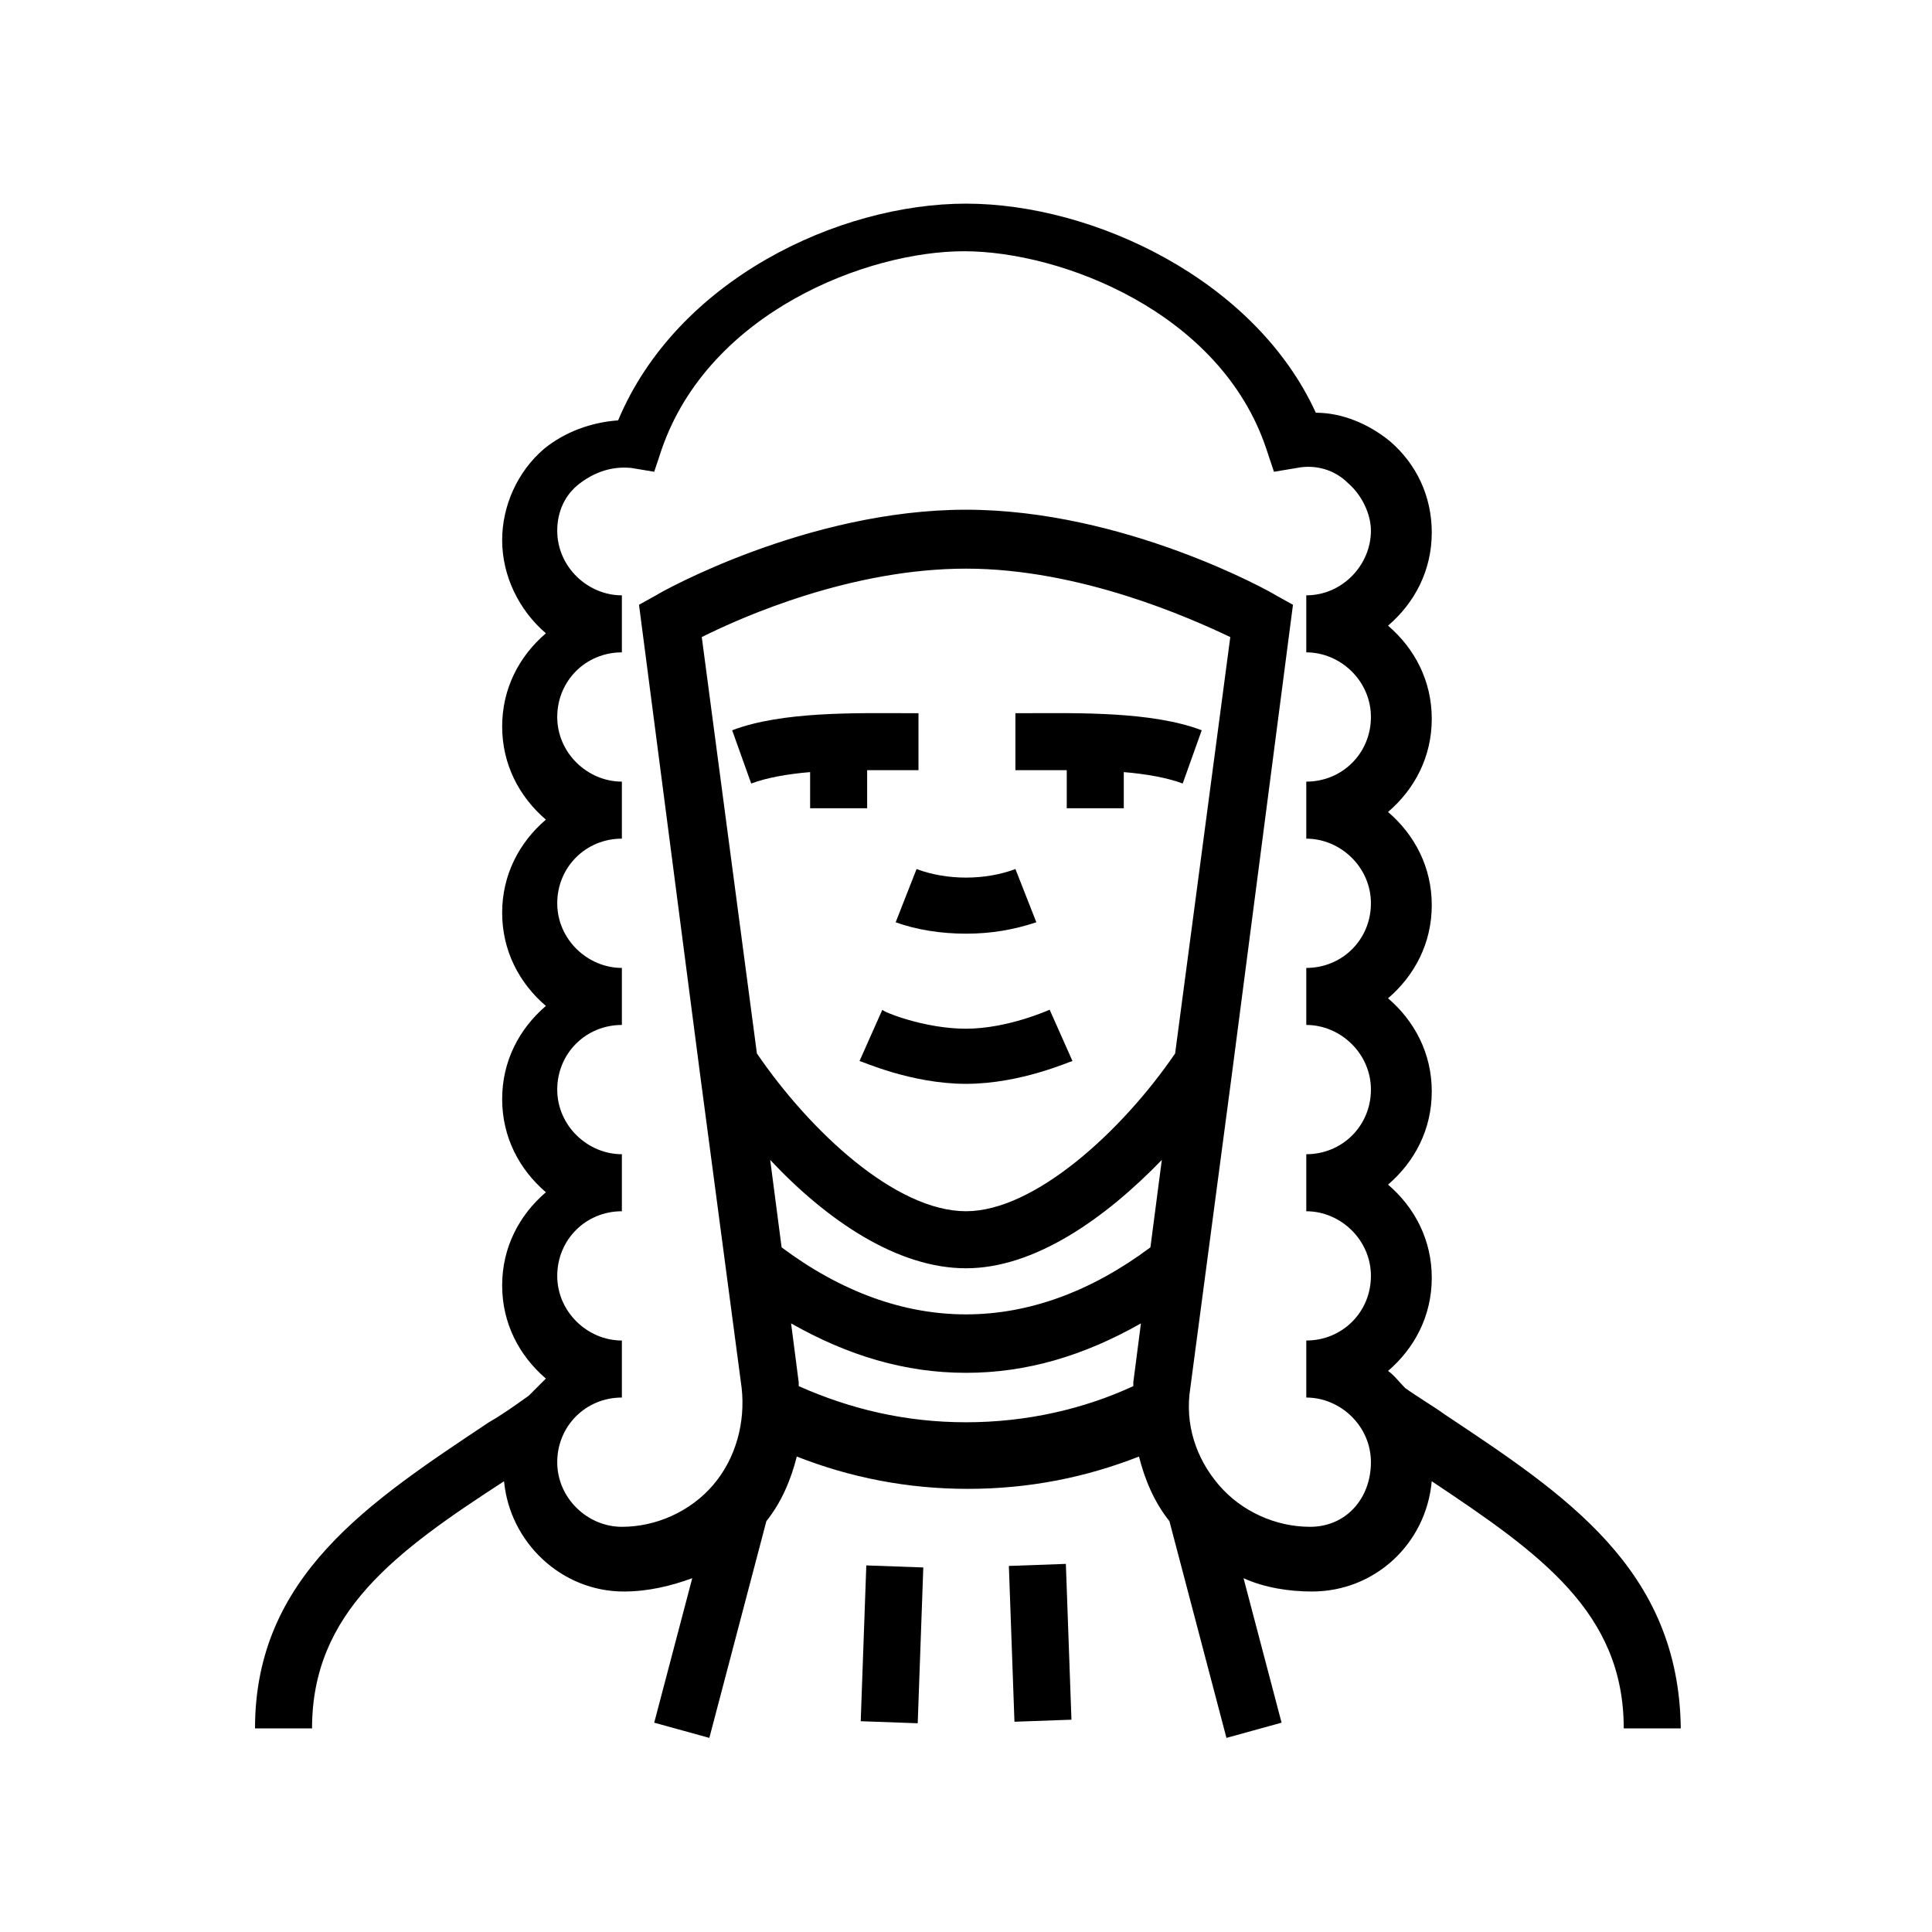 <?xml version="1.0" encoding="UTF-8"?>
<!-- Uploaded to: SVG Repo, www.svgrepo.com, Generator: SVG Repo Mixer Tools -->
<svg fill="#000000" width="800px" height="800px" version="1.1" viewBox="144 144 512 512" xmlns="http://www.w3.org/2000/svg">
 <g>
  <path d="m381.36 388.41c5.543 2.016 12.09 3.023 18.641 3.023s12.594-1.008 18.641-3.023l-5.543-14.105c-8.062 3.023-18.137 3.023-26.199 0z"/>
  <path d="m373.3 348.11h9.574 4.535v-15.113h-4.031c-12.09 0-32.242-0.504-45.344 4.535l5.039 14.105c4.031-1.512 9.574-2.519 15.617-3.023v9.574h15.113v-10.078z"/>
  <path d="m426.7 348.11v10.078h15.113v-9.574c6.047 0.504 11.586 1.512 15.617 3.023l5.039-14.105c-13.098-5.039-33.25-4.535-45.344-4.535h-4.031v15.113h4.535 9.07z"/>
  <path d="m526.96 518.9c-3.527-2.519-7.055-4.535-10.578-7.055-1.512-1.512-3.023-3.527-4.535-4.535 7.055-6.047 11.586-14.609 11.586-24.688s-4.535-18.641-11.586-24.688c7.055-6.047 11.586-14.609 11.586-24.688s-4.535-18.641-11.586-24.688c7.055-6.047 11.586-14.609 11.586-24.688s-4.535-18.641-11.586-24.688c7.055-6.047 11.586-14.609 11.586-24.688s-4.535-18.641-11.586-24.688c7.055-6.047 11.586-14.609 11.586-24.688 0-9.574-4.031-18.137-11.082-24.184-5.543-4.535-12.594-7.559-19.648-7.559-16.121-35.254-58.945-55.406-92.699-55.406s-76.578 20.152-92.195 57.434c-7.055 0.504-14.105 3.023-19.648 7.559-7.055 6.047-11.082 15.113-11.082 24.184 0 9.574 4.535 18.641 11.586 24.688-7.055 6.047-11.586 14.609-11.586 24.688 0 10.078 4.535 18.641 11.586 24.688-7.055 6.047-11.586 14.609-11.586 24.688 0 10.078 4.535 18.641 11.586 24.688-7.055 6.047-11.586 14.609-11.586 24.688 0 10.078 4.535 18.641 11.586 24.688-7.055 6.047-11.586 14.609-11.586 24.688 0 10.078 4.535 18.641 11.586 24.688l-4.535 4.535c-3.527 2.519-7.055 5.039-10.578 7.055-31.738 21.16-61.969 40.809-61.969 81.113h15.113c0-30.73 22.168-46.855 50.883-65.496 1.512 16.121 15.113 29.223 31.738 29.223 6.551 0 12.594-1.512 18.137-3.527l-10.078 38.289 14.609 4.031 15.113-57.434c4.031-5.039 6.551-11.082 8.062-17.129 14.105 5.543 29.223 8.566 45.344 8.566s31.234-3.023 45.344-8.566c1.512 6.047 4.031 12.09 8.062 17.129l15.113 57.434 14.609-4.031-10.078-38.289c5.543 2.519 12.09 3.527 18.137 3.527 16.625 0 30.23-12.594 31.738-29.223 28.719 19.145 50.883 34.762 50.883 65.496h15.113c-0.496-42.332-30.723-61.98-62.465-83.141zm-71.539-95.727c-14.105 20.656-37.281 41.816-55.418 41.816-18.641 0-41.312-21.16-55.418-41.816l-14.609-110.34c11.082-5.543 39.801-18.137 70.031-18.137 30.23 0 59.449 13.098 70.031 18.137zm-55.418 56.934c18.137 0 36.777-13.098 51.891-28.719l-3.023 23.176c-31.738 23.68-66 23.68-97.738 0l-3.023-23.176c15.113 16.121 33.758 28.719 51.895 28.719zm-44.336 31.234v-1.008l-2.016-15.617c15.113 8.566 30.23 13.098 46.352 13.098s31.234-4.535 46.352-13.098l-2.016 15.617v1.008c-13.098 6.047-28.215 9.574-44.336 9.574-16.125 0-30.734-3.527-44.336-9.574zm135.52 37.281c-9.07 0-18.137-4.031-24.184-11.082-6.047-7.055-9.07-16.121-7.559-25.695l11.082-83.633 16.125-123.94-4.535-2.519c-1.512-1.008-40.305-22.672-82.121-22.672s-80.609 21.664-82.121 22.672l-4.531 2.519 16.121 123.94 11.082 83.633c1.008 9.07-1.512 18.641-7.559 25.695-6.047 7.055-15.113 11.082-24.184 11.082-9.07 0-17.129-7.559-17.129-17.129 0-9.574 7.559-17.129 17.129-17.129v-15.113c-9.07 0-17.129-7.559-17.129-17.129 0-9.574 7.559-17.129 17.129-17.129v-15.113c-9.07 0-17.129-7.559-17.129-17.129 0-9.574 7.559-17.129 17.129-17.129v-15.113c-9.07 0-17.129-7.559-17.129-17.129 0-9.574 7.559-17.129 17.129-17.129v-15.113c-9.07 0-17.129-7.559-17.129-17.129 0-9.574 7.559-17.129 17.129-17.129v-15.113c-9.07 0-17.129-7.559-17.129-17.129 0-5.039 2.016-9.574 6.047-12.594 4.031-3.023 8.566-4.535 13.602-4.031l6.047 1.008 2.016-6.047c12.594-36.273 54.41-52.395 80.105-52.395 25.695 0 68.016 16.121 80.105 52.395l2.016 6.047 6.047-1.008c5.039-1.008 10.078 0.504 13.602 4.031 3.527 3.023 6.047 8.062 6.047 12.594 0 9.07-7.559 17.129-17.129 17.129v15.113c9.07 0 17.129 7.559 17.129 17.129 0 9.574-7.559 17.129-17.129 17.129v15.113c9.07 0 17.129 7.559 17.129 17.129 0 9.574-7.559 17.129-17.129 17.129v15.113c9.07 0 17.129 7.559 17.129 17.129 0 9.574-7.559 17.129-17.129 17.129v15.113c9.07 0 17.129 7.559 17.129 17.129 0 9.574-7.559 17.129-17.129 17.129v15.113c9.07 0 17.129 7.559 17.129 17.129 0 9.574-6.547 17.129-16.121 17.129z"/>
  <path d="m372.1 600.14 1.48-41.289 15.105 0.543-1.48 41.289z"/>
  <path d="m411.36 558.99 15.105-0.543 1.48 41.289-15.105 0.543z"/>
  <path d="m400 416.62c-11.082 0-22.168-4.535-22.168-5.039l-6.047 13.602c0.504 0 13.602 6.047 28.215 6.047 14.609 0 27.711-6.047 28.215-6.047l-6.047-13.602s-11.086 5.039-22.168 5.039z"/>
 </g>
</svg>
